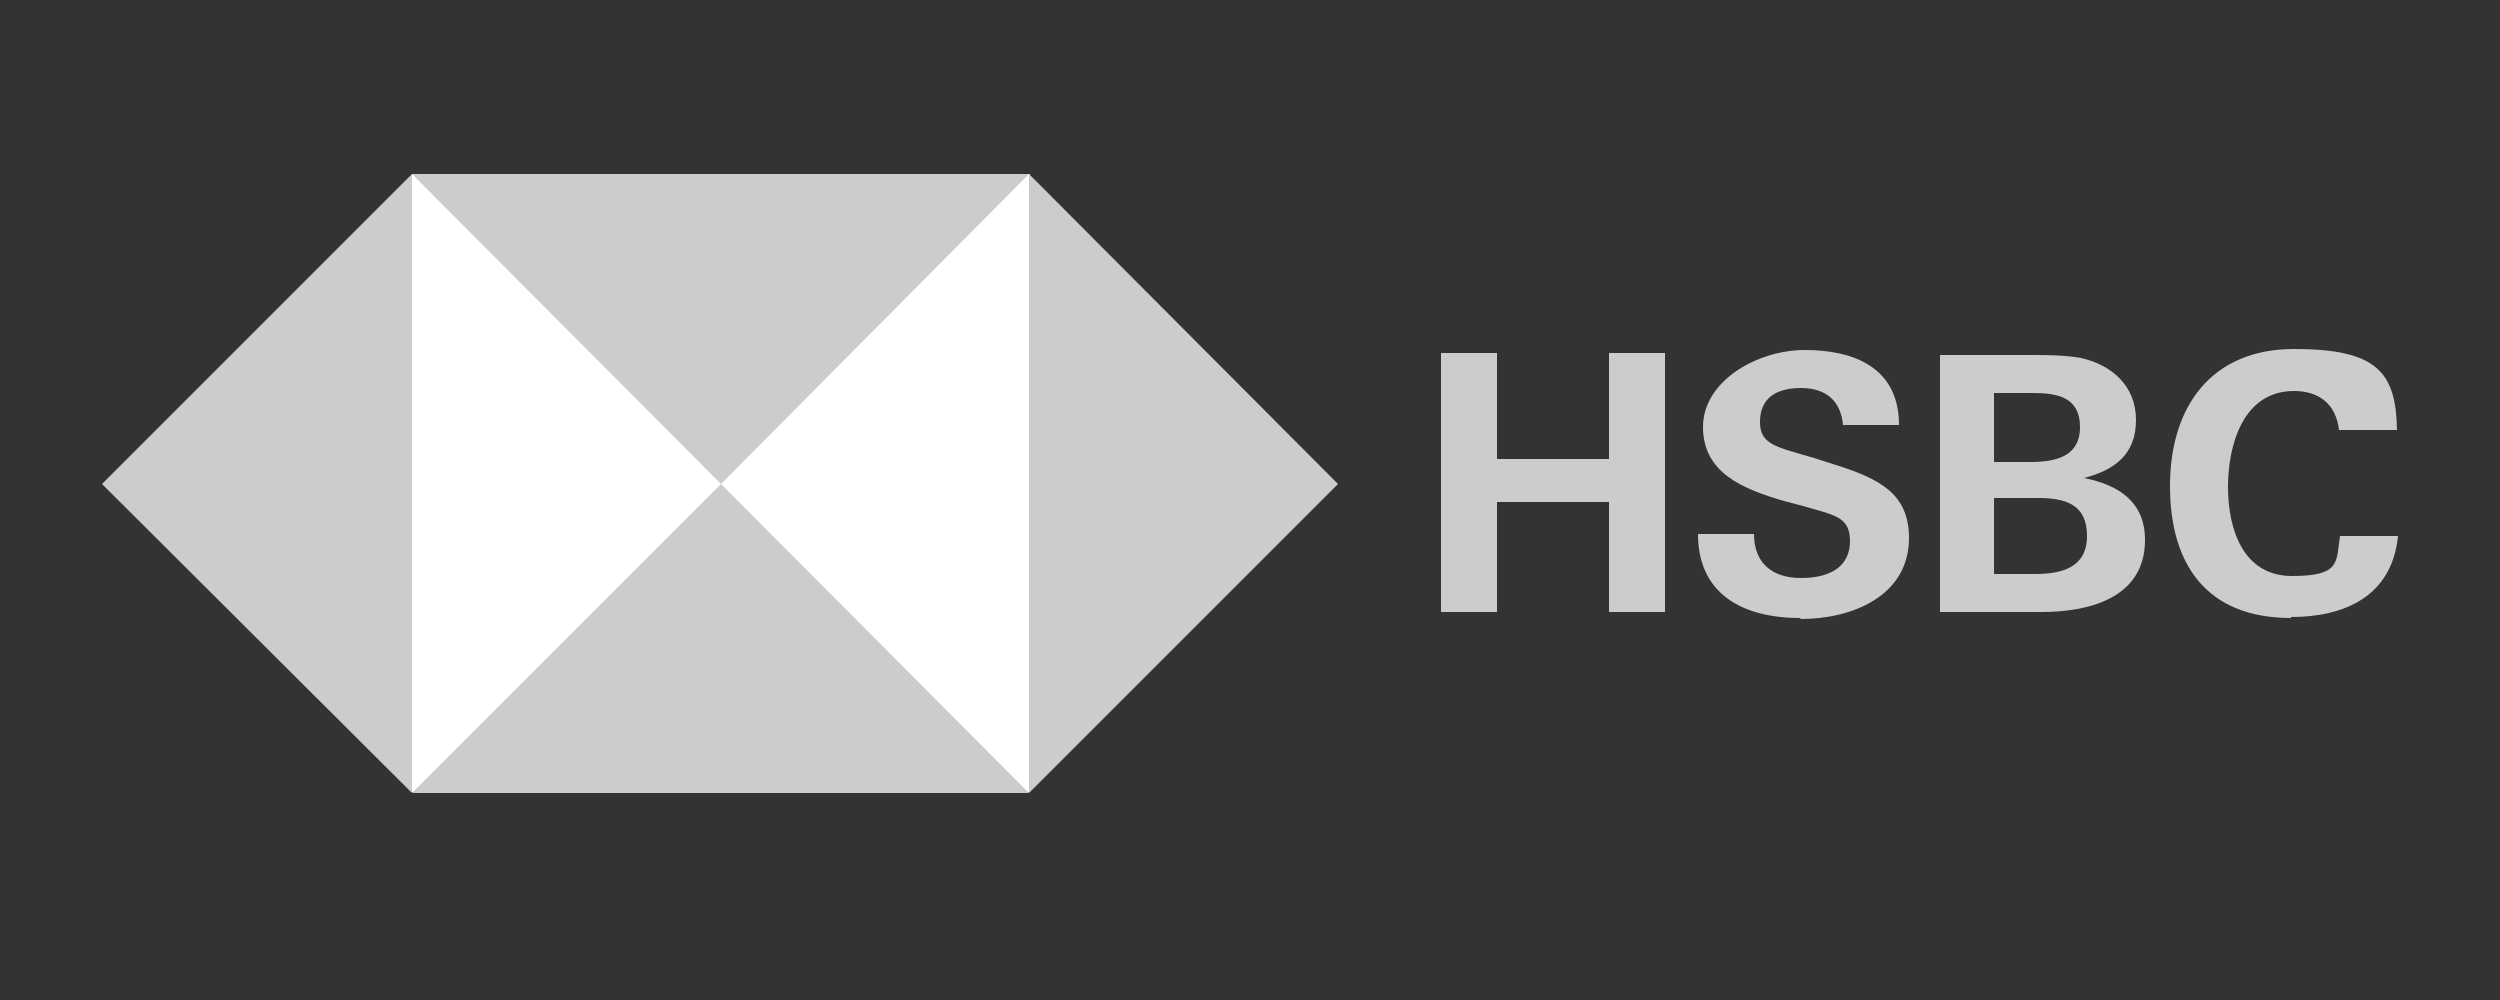 <?xml version="1.0" encoding="UTF-8"?>
<svg id="Layer_1" xmlns="http://www.w3.org/2000/svg" version="1.1" viewBox="0 0 250 100">
  <rect x="0" y="0" width="250" height="100" fill="#333333" stroke="none"/>
  <!-- Generator: Adobe Illustrator 30.0.0, SVG Export Plug-In . SVG Version: 2.1.1 Build 123)  -->
  <defs>
    <style>
      .st0 {
        fill: #ccc;
      }

      .st1 {
        fill: #fff;
      }
    </style>
  </defs>
  <rect class="st1" x="41.2" y="17.4" width="61.8" height="61.8"/>
  <polygon class="st0" points="133.8 48.4 102.9 17.4 102.9 79.3 133.8 48.4"/>
  <polygon class="st0" points="72.1 48.4 102.9 17.4 41.2 17.4 72.1 48.4"/>
  <polygon class="st0" points="10.2 48.4 41.2 79.3 41.2 17.4 10.2 48.4"/>
  <polygon class="st0" points="72.1 48.4 41.2 79.3 102.9 79.3 72.1 48.4"/>
  <path class="st0" d="M160.9,50.2h-11.2v11h-5.6v-25.9h5.6v10.6h11.2v-10.6h5.6v25.9h-5.6v-11Z"/>
  <path class="st0" d="M180,61.8c-5.6,0-10.2-2.3-10.2-8.4h5.6c0,2.8,1.7,4.4,4.7,4.4s4.9-1.2,4.9-3.7-1.7-2.6-4.7-3.5l-1.9-.5c-4.1-1.2-8.1-2.8-8.1-7.4s5.4-7.7,10.2-7.7,9.4,1.7,9.4,7.5h-5.6c-.2-2.3-1.6-3.7-4.2-3.7s-4.1,1.1-4.1,3.4,1.7,2.5,5.4,3.6l2.2.7c4.4,1.4,7.3,2.9,7.3,7.3,0,5.8-5.7,8.1-10.8,8.1Z"/>
  <path class="st0" d="M194,35.5h9c1.7,0,3.4,0,5.1.3,3.1.7,5.5,2.8,5.5,6.2s-2.1,5-5.2,5.8c3.5.7,6.1,2.4,6.1,6.2,0,5.9-5.8,7.2-10.3,7.2h-10.2v-25.8ZM203,46.2c2.5,0,5-.5,5-3.5s-2.3-3.4-4.7-3.4h-3.9v6.9h3.6ZM203.5,57.4c2.6,0,5.2-.6,5.2-3.8s-2.2-3.8-4.9-3.8h-4.4v7.6h4.1Z"/>
  <path class="st0" d="M229.1,61.8c-8.4,0-12.1-5.3-12.1-13.2s4.1-13.7,12.4-13.7,10.2,2.3,10.3,8.1h-5.8c-.3-2.6-2-3.9-4.5-3.9-5.1,0-6.6,5.4-6.6,9.6s1.5,8.9,6.4,8.9,4.4-1.4,4.8-4h5.8c-.6,6-5.3,8.1-10.7,8.1Z"/>
</svg>
